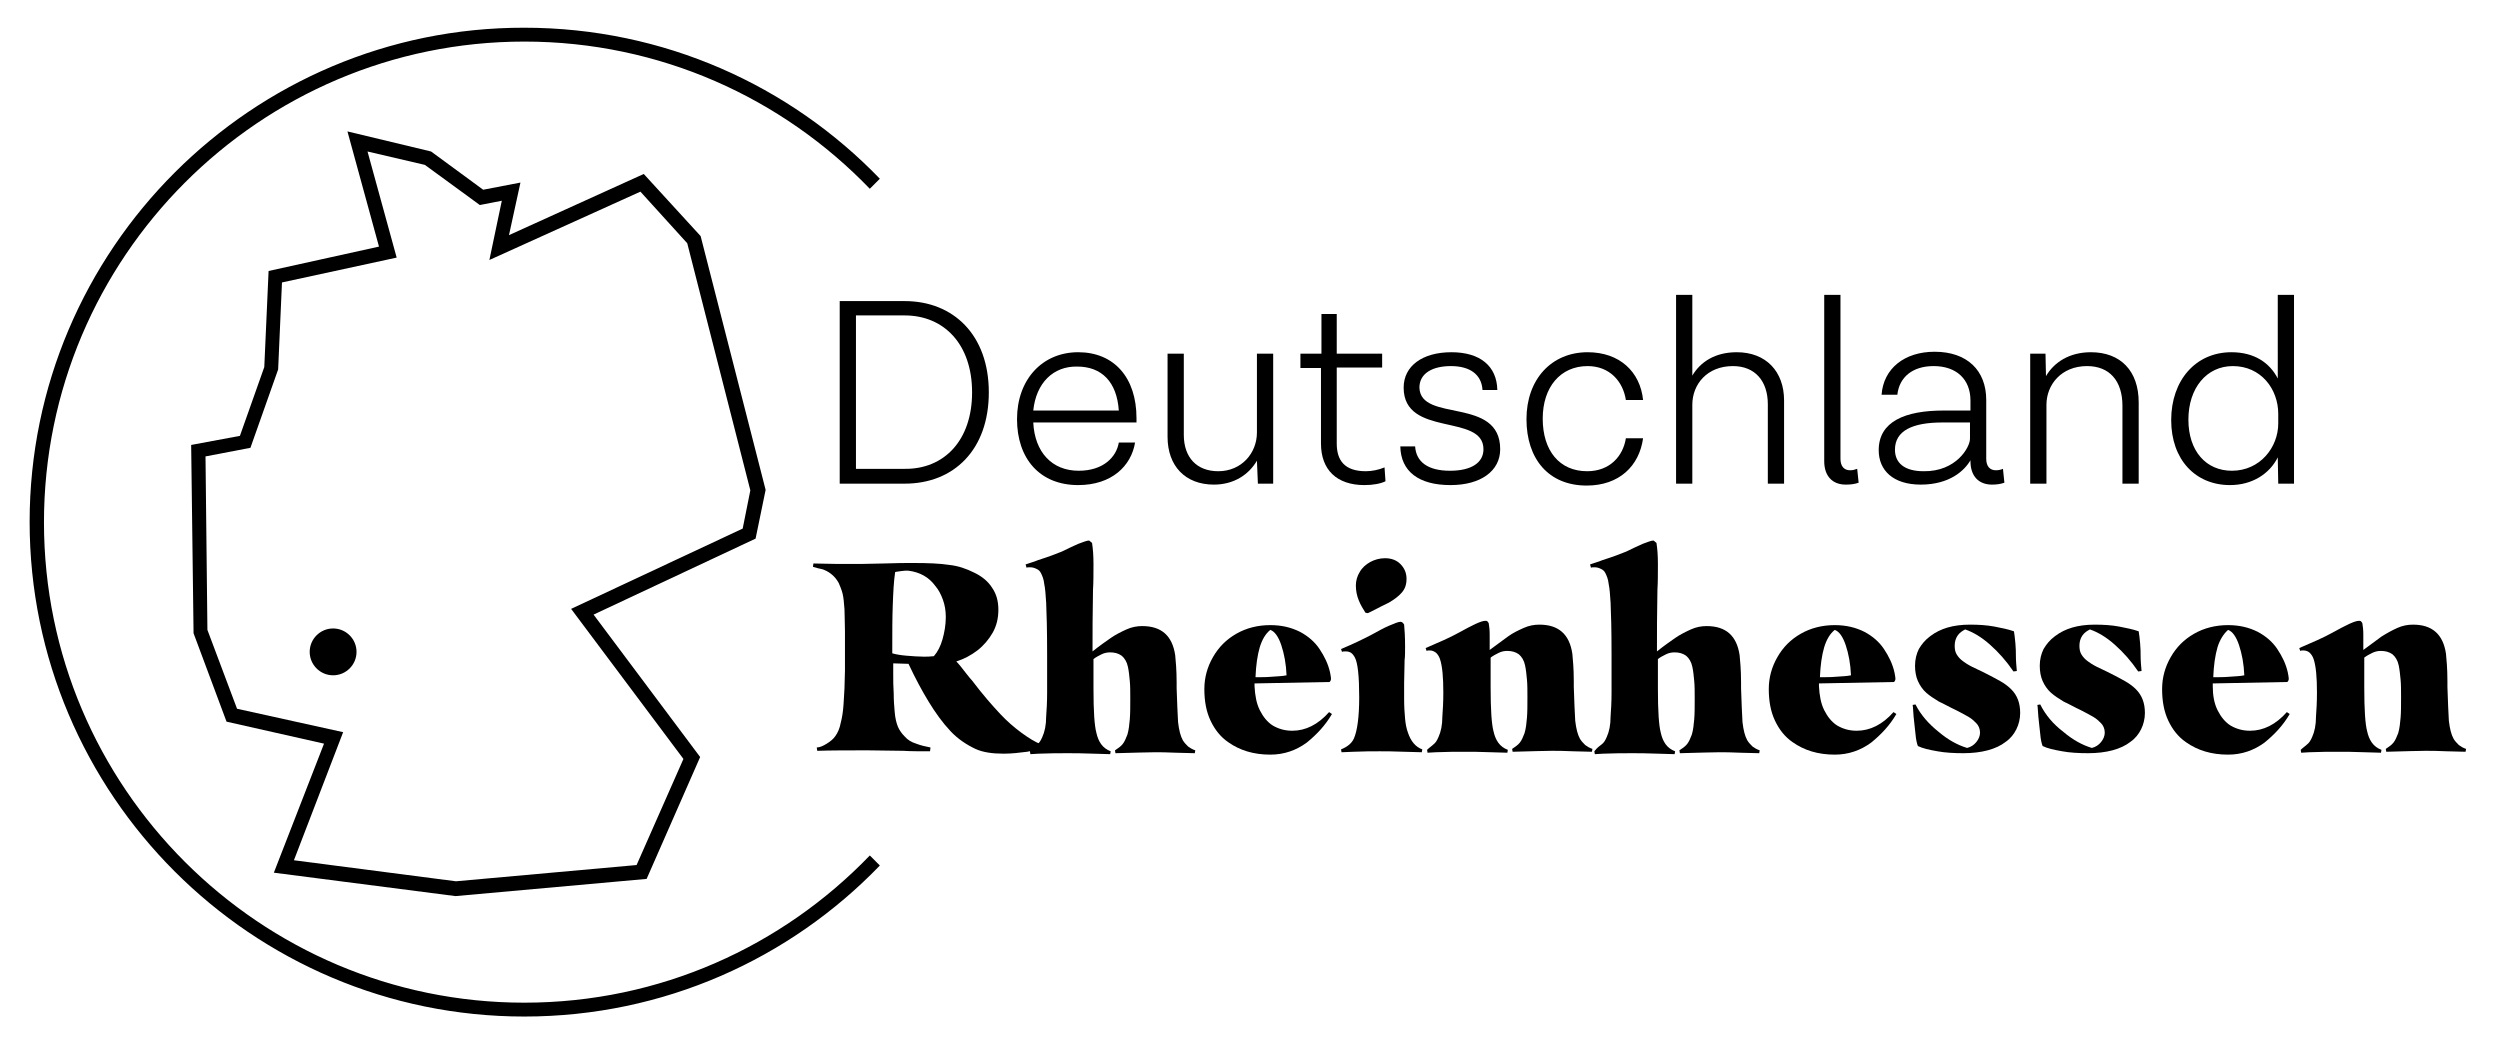 <?xml version="1.0" encoding="utf-8"?>
<!-- Generator: Adobe Illustrator 23.0.3, SVG Export Plug-In . SVG Version: 6.00 Build 0)  -->
<svg version="1.0" id="Rheinhessen" xmlns="http://www.w3.org/2000/svg" xmlns:xlink="http://www.w3.org/1999/xlink" x="0px"
	 y="0px" viewBox="0 0 523.1 219.6" style="enable-background:new 0 0 523.1 219.6;" xml:space="preserve">
<g>
	<path id="Kreis_1_" d="M182,179c-18.3,19-43.9,30.8-72.3,30.8c-55.4,0-100.5-45.1-100.5-100.5S54.3,8.7,109.7,8.7
		c28.4,0,54,11.8,72.3,30.8l2.1-2.1c-18.8-19.5-45.2-31.6-74.4-31.6C52.7,5.7,6.2,52.2,6.2,109.2s46.4,103.5,103.5,103.5
		c29.2,0,55.6-12.1,74.4-31.6L182,179z"/>
	<g id="Schrift_3_">
		<path d="M206.9,82.1c0,12-7.3,19.1-17.6,19.1h-13.6V63h13.6C199.5,63,206.9,70.1,206.9,82.1z M203.4,82.1
			c0-10.1-5.9-16.1-14.1-16.1h-10.2v32.1h10.2C197.5,98.2,203.4,92.2,203.4,82.1z"/>
		<path d="M237.6,88.4h-21.4c0.3,6.2,3.9,10.1,9.5,10.1c5.2,0,7.9-2.9,8.4-5.9h3.4c-0.8,4.9-4.9,8.9-11.9,8.9
			c-8.1,0-12.8-5.6-12.8-13.8c0-8.3,5.3-14,12.8-14s12.2,5.3,12.2,13.8v0.9H237.6z M216.2,85.9h17.9c-0.4-6-3.6-9.2-8.7-9.2
			C220.4,76.6,216.8,80.1,216.2,85.9z"/>
		<path d="M266.4,74v27.2h-3.2l-0.2-4.8c-1.7,2.9-4.8,5-9,5c-6,0-9.7-3.9-9.7-10V74h3.4v17c0,4.7,2.7,7.6,7.2,7.6
			c4.9,0,8.1-3.8,8.1-8.1V74H266.4z"/>
		<path d="M289.9,100.7c-1,0.5-2.6,0.8-4.4,0.8c-5.8,0-9.1-3.2-9.1-8.7V77h-4.3v-3h4.4v-8.3h3.2V74h9.5v2.9h-9.5v15.9
			c0,3.5,1.6,5.8,6.1,5.8c1.3,0,2.7-0.3,3.9-0.8L289.9,100.7z"/>
		<path d="M313.9,94c0,4.5-4,7.5-10.4,7.5c-6.7,0-10.4-2.9-10.5-8.1h3.1c0.2,3.2,2.6,5.1,7.3,5.1c4.5,0,7-1.7,7-4.5
			c0-7.6-16.7-2.4-16.7-12.9c0-4.5,3.9-7.4,10-7.4c6,0,9.5,2.9,9.6,7.9h-3.1c-0.2-3.3-2.7-5-6.6-5c-4,0-6.6,1.6-6.6,4.5
			C297.2,88.5,313.9,82.9,313.9,94z"/>
		<path d="M319.4,87.7c0-8.3,5.2-14,12.8-14c6.7,0,11,4.1,11.6,10h-3.6c-0.6-3.9-3.4-7.1-8-7.1c-5.7,0-9.4,4.4-9.4,11
			c0,6.7,3.5,11,9.3,11c4.7,0,7.5-3.1,8.1-6.9h3.6c-0.8,5.8-5,9.9-11.8,9.9C324,101.6,319.4,96,319.4,87.7z"/>
		<path d="M373.3,83.8v17.4h-3.4V84.6c0-4.9-2.7-8-7.3-8c-5.4,0-8.5,3.8-8.5,8.1v16.5h-3.4V61.7h3.4v16.9c1.7-2.9,4.8-4.9,9.3-4.9
			C369.5,73.7,373.3,77.7,373.3,83.8z"/>
		<path d="M388.9,101c-0.8,0.3-1.7,0.4-2.7,0.4c-2.8,0-4.5-1.8-4.5-4.9V61.7h3.4V96c0,1.6,0.8,2.4,2,2.4c0.6,0,0.9-0.1,1.5-0.3
			L388.9,101z"/>
		<path d="M419.4,101c-0.8,0.3-1.7,0.4-2.6,0.4c-2.8,0-4.5-1.8-4.5-4.9v-0.2c-1.2,2.1-4.3,5.1-10.4,5.1c-5.8,0-8.8-3-8.8-7.2
			c0-6,5.5-8.3,13.6-8.3h5.6v-2.1c0-4.4-2.9-7.2-7.7-7.2c-4.4,0-7.2,2.3-7.6,6h-3.3c0.4-5.5,4.8-9,11.1-9c6.8,0,10.8,3.9,10.8,10.1
			V96c0,1.6,0.8,2.4,2,2.4c0.6,0,1-0.1,1.5-0.3L419.4,101z M412.2,91.8v-3.4h-5.8c-6.2,0-9.9,1.7-9.9,5.7c0,2.7,1.9,4.5,6,4.5
			C409.3,98.7,412.2,93.6,412.2,91.8z"/>
		<path d="M447.5,84.2v17h-3.4V84.9c0-5.2-2.7-8.3-7.4-8.3c-5.4,0-8.5,3.9-8.5,8.1v16.5h-3.4V74h3.2l0.1,4.7c1.7-2.9,4.9-5,9.4-5
			C443.7,73.7,447.5,77.6,447.5,84.2z"/>
		<path d="M480,61.7v39.5h-3.3l-0.1-5.5c-1.7,3.4-5.3,5.8-10,5.8c-7.2,0-12.3-5.3-12.3-13.6s5.1-14.2,12.6-14.2c4.8,0,8,2.2,9.7,5.5
			V61.7H480z M476.7,88.6v-2c0-5.2-3.6-10-9.5-10c-5.5,0-9.3,4.6-9.3,11.2s3.7,10.7,9.1,10.7C472.9,98.5,476.7,93.6,476.7,88.6z"/>
		<path d="M173,155.6c0.8-0.5,1.4-1,1.8-1.6c0.5-0.7,0.9-1.6,1.1-2.7c0.3-1.1,0.5-2.4,0.6-3.9c0.1-1,0.1-2.2,0.2-3.4
			c0-1.3,0.1-2.5,0.1-3.7v-2.4c0-2,0-3.9,0-5.8c0-1.9-0.1-3.4-0.1-4.6c-0.1-1.4-0.2-2.5-0.4-3.3s-0.5-1.5-0.8-2.2
			c-0.6-1.1-1.4-1.9-2.5-2.5c-0.4-0.2-0.8-0.4-1.4-0.5s-1-0.3-1.5-0.4l0.1-0.7c1.5,0,3.1,0.1,5,0.1s3.6,0,5,0l4.8-0.1
			c2.6-0.1,4.6-0.1,6-0.1c3.2,0,5.7,0.1,7.6,0.4c1.9,0.2,3.6,0.8,5.2,1.6c1.7,0.8,3,1.9,3.8,3.2c0.9,1.3,1.3,2.8,1.3,4.6
			c0,1.8-0.4,3.4-1.2,4.8c-0.8,1.4-1.9,2.7-3.2,3.7s-2.8,1.8-4.4,2.3c0.6,0.6,1.2,1.4,1.9,2.3c0.7,0.9,1.2,1.5,1.4,1.7
			c2.2,2.9,4.2,5.2,5.9,7c1.4,1.5,2.9,2.8,4.4,3.9c1.5,1.1,2.8,1.9,4,2.4c0.3,0,0.6,0,1-0.1l0.1,0.7c-1,0.4-2.3,0.7-3.9,1
			c-1.6,0.2-3.2,0.4-4.9,0.4c-2.4,0-4.4-0.3-5.9-1c-1.9-0.9-3.7-2.1-5.2-3.7c-1.7-1.8-3.2-3.9-4.6-6.2c-1.4-2.3-2.8-4.9-4.2-7.9
			l-3.2-0.1v2.2c0,1.3,0,2.7,0.1,4.1c0,1.4,0.1,2.7,0.2,3.8c0.1,1.4,0.4,2.5,0.7,3.2s0.8,1.4,1.4,2c0.6,0.7,1.4,1.2,2.4,1.5
			c1,0.4,2,0.6,3,0.8l-0.1,0.8c-2.2,0-4.1,0-5.6-0.1l-7.4-0.1c-4.1,0-7.6,0-10.6,0.1l-0.1-0.7C171.5,156.4,172.2,156.1,173,155.6z
			 M189.7,137.2c1.3,0.1,2.5,0.2,3.6,0.2c0.6,0,1.3,0,2.1-0.1c0.8-0.9,1.4-2.1,1.8-3.5c0.4-1.4,0.7-3,0.7-4.7c0-1.3-0.2-2.5-0.6-3.6
			c-0.4-1.1-0.9-2.1-1.6-2.9c-1.3-1.8-3.2-2.9-5.7-3.2c-0.4,0-0.9,0-1.5,0.1c-0.5,0.1-0.9,0.1-1.2,0.2c-0.3,2-0.4,4.3-0.5,7
			c-0.1,2.7-0.1,5.6-0.1,8.8v1.2C187.4,136.9,188.4,137.1,189.7,137.2z"/>
		<path d="M217.1,155.7c0.4-0.3,0.7-0.8,1-1.5c0.5-1.1,0.8-2.5,0.8-4.3c0.1-1.3,0.2-3,0.2-5V137c0-5.2-0.1-8.8-0.2-10.9
			c-0.1-1.6-0.2-3-0.4-3.9c-0.1-1-0.4-1.7-0.7-2.3c-0.2-0.4-0.5-0.7-1-0.9c-0.4-0.2-0.8-0.3-1.3-0.3c-0.3,0-0.6,0-0.7,0.1l-0.2-0.7
			c0.4-0.1,0.8-0.3,1.2-0.4s0.9-0.3,1.4-0.5c2.2-0.7,3.8-1.3,5-1.8c1.2-0.6,2.3-1.1,3.4-1.6c1.1-0.4,1.8-0.7,2.3-0.7l0.6,0.5
			c0.2,1.3,0.3,2.7,0.3,4.4c0,2.1,0,3.8-0.1,5.4c-0.1,4.9-0.1,9.1-0.1,12.9c1.5-1.2,2.8-2.1,3.8-2.8s2.2-1.3,3.3-1.8
			s2.2-0.7,3.3-0.7c4,0,6.3,2,6.9,6.1c0.1,1.1,0.3,3,0.3,5.7v1.2c0.1,3.1,0.2,5.4,0.3,7.1c0.2,1.7,0.5,2.9,1,3.8
			c0.3,0.5,0.7,0.9,1.1,1.3c0.4,0.3,0.9,0.6,1.5,0.8l-0.1,0.6l-3.9-0.1c-1.9-0.1-3.4-0.1-4.5-0.1c-1.5,0-4.2,0.1-8.2,0.2l-0.1-0.6
			c0.6-0.4,1.2-0.8,1.6-1.3c0.4-0.5,0.7-1.2,1-2c0.3-1,0.4-2.1,0.5-3.2c0.1-1.2,0.1-2.6,0.1-4.3c0-1.4,0-2.7-0.1-3.7
			c-0.1-1.1-0.2-2.1-0.4-3c-0.2-1-0.7-1.8-1.3-2.3c-0.7-0.5-1.5-0.7-2.4-0.7c-0.6,0-1.2,0.1-1.8,0.4c-0.6,0.3-1.2,0.6-1.7,1v6.2
			c0,4.7,0.2,7.7,0.6,9.2c0.2,0.9,0.5,1.7,1,2.4s1.2,1.2,2,1.5l-0.1,0.6l-3.4-0.1c-2.4-0.1-4.2-0.1-5.4-0.1c-1.9,0-4,0-6.2,0.1
			l-1.7,0.1l-0.1-0.6C216.1,156.4,216.6,156.1,217.1,155.7z"/>
		<path d="M263.6,148.6c0.7,1.4,1.6,2.5,2.7,3.2c1.2,0.7,2.5,1.1,4.1,1.1c2.8,0,5.4-1.3,7.7-3.9l0.6,0.4c-1.4,2.4-3.2,4.3-5.3,6
			c-2.2,1.6-4.7,2.5-7.6,2.5c-3.5,0-6.4-0.9-8.8-2.6c-1.6-1.1-2.8-2.6-3.7-4.5s-1.3-4.1-1.3-6.6c0-2.4,0.6-4.6,1.8-6.7
			c1.2-2.1,2.8-3.7,4.9-4.9s4.5-1.8,7.1-1.8c2.4,0,4.4,0.5,6.2,1.4c1.7,0.9,3.1,2.1,4.1,3.6s1.8,3.1,2.2,4.9c0.1,0.6,0.2,1,0.2,1.3
			s-0.1,0.5-0.3,0.7l-15.7,0.3v0.6C262.6,145.5,262.9,147.2,263.6,148.6z M263.6,135.4c-0.5,1.7-0.8,3.8-0.9,6.3
			c1.1,0,2.3,0,3.4-0.1c1.2-0.1,2.2-0.1,3.1-0.3c-0.1-2.4-0.5-4.5-1.1-6.3s-1.4-2.9-2.3-3.2C264.8,132.6,264.1,133.8,263.6,135.4z"
			/>
		<path d="M283.3,154.5c0.7-1.6,1.1-4.5,1.1-8.6c0-4.4-0.3-7.2-0.9-8.3c-0.2-0.4-0.5-0.8-0.8-1s-0.7-0.3-1.1-0.3s-0.6,0-0.8,0.1
			l-0.2-0.6c2.4-1,4.5-2,6.4-3c1.3-0.7,2.5-1.4,3.7-1.9s1.9-0.8,2.4-0.8c0.1,0,0.3,0.1,0.4,0.2c0.1,0.1,0.2,0.2,0.3,0.4
			c0.1,1,0.2,2.6,0.2,4.6c0,1.1,0,2.1-0.1,2.8l-0.1,4.8v3.4c0,1.6,0.1,3,0.2,4.1s0.3,2.1,0.6,2.9c0.6,1.8,1.6,3,3,3.5l-0.1,0.6
			l-3.6-0.1c-2.4-0.1-4.1-0.1-5.2-0.1c-1.5,0-3.4,0-5.6,0.1c-0.7,0-1.5,0.1-2.4,0.1l-0.1-0.6C282.1,156.2,282.9,155.4,283.3,154.5z
			 M284.3,125.6c-0.4-1-0.6-2-0.6-3.1c0-1,0.3-2,0.8-2.8c0.5-0.9,1.3-1.6,2.2-2.1c0.9-0.5,2-0.8,3.1-0.8c1.3,0,2.4,0.4,3.2,1.2
			c0.8,0.8,1.3,1.8,1.3,3.1c0,1.2-0.3,2.1-1,2.9c-0.6,0.7-1.5,1.4-2.7,2.1c-2.1,1-3.5,1.8-4.4,2.2l-0.5-0.1
			C285.2,127.4,284.7,126.6,284.3,125.6z"/>
		<path d="M300,155.7c0.4-0.3,0.7-0.8,1-1.5c0.5-1.1,0.8-2.5,0.8-4.3c0.1-1.3,0.2-3,0.2-5c0-3.2-0.2-5.5-0.7-7
			c-0.2-0.6-0.5-1-0.8-1.3c-0.4-0.3-0.8-0.5-1.3-0.5c-0.3,0-0.5,0-0.7,0.1l-0.2-0.6c2.8-1.2,5.1-2.2,6.9-3.2
			c2.9-1.6,4.7-2.5,5.6-2.5c0.1,0,0.3,0,0.4,0.1s0.2,0.2,0.3,0.4c0.1,0.6,0.2,1.4,0.2,2.3c0,0.9,0,1.8,0,2.6v0.7
			c1.5-1.1,2.7-2,3.8-2.8s2.2-1.3,3.3-1.8c1.1-0.5,2.2-0.7,3.3-0.7c4,0,6.3,2,6.9,6.1c0.1,1.1,0.3,3,0.3,5.7v1.2
			c0.1,3.1,0.2,5.4,0.3,7.1c0.2,1.7,0.5,2.9,1,3.8c0.3,0.5,0.7,0.9,1.1,1.3c0.4,0.3,0.9,0.6,1.5,0.8l-0.1,0.6l-3.9-0.1
			c-1.9-0.1-3.4-0.1-4.5-0.1c-1.5,0-4.2,0.1-8.2,0.2l-0.1-0.6c0.6-0.4,1.2-0.8,1.6-1.3s0.7-1.2,1-2c0.3-1,0.4-2.1,0.5-3.2
			c0.1-1.2,0.1-2.6,0.1-4.3c0-1.4,0-2.7-0.1-3.7c-0.1-1.1-0.2-2.1-0.4-3c-0.2-1-0.7-1.8-1.3-2.3c-0.7-0.5-1.5-0.7-2.4-0.7
			c-0.6,0-1.2,0.1-1.8,0.4c-0.6,0.3-1.2,0.6-1.7,1v6.2c0,4.7,0.2,7.7,0.6,9.2c0.2,0.9,0.5,1.7,1,2.4s1.2,1.2,2,1.5l-0.1,0.6
			l-3.4-0.1c-2.4-0.1-4.2-0.1-5.4-0.1c-1.9,0-4,0-6.2,0.1l-1.7,0.1l-0.1-0.6C299.1,156.4,299.6,156.1,300,155.7z"/>
		<path d="M335.2,155.7c0.4-0.3,0.7-0.8,1-1.5c0.5-1.1,0.8-2.5,0.8-4.3c0.1-1.3,0.2-3,0.2-5V137c0-5.2-0.1-8.8-0.2-10.9
			c-0.1-1.6-0.2-3-0.4-3.9c-0.1-1-0.4-1.7-0.7-2.3c-0.2-0.4-0.5-0.7-1-0.9c-0.4-0.2-0.8-0.3-1.3-0.3c-0.3,0-0.6,0-0.7,0.1l-0.2-0.7
			c0.4-0.1,0.8-0.3,1.2-0.4c0.4-0.1,0.9-0.3,1.4-0.5c2.2-0.7,3.8-1.3,5-1.8c1.2-0.6,2.3-1.1,3.4-1.6c1.1-0.4,1.8-0.7,2.3-0.7
			l0.6,0.5c0.2,1.3,0.3,2.7,0.3,4.4c0,2.1,0,3.8-0.1,5.4c-0.1,4.9-0.1,9.1-0.1,12.9c1.5-1.2,2.8-2.1,3.8-2.8s2.2-1.3,3.3-1.8
			c1.1-0.5,2.2-0.7,3.3-0.7c4,0,6.3,2,6.9,6.1c0.1,1.1,0.3,3,0.3,5.7v1.2c0.1,3.1,0.2,5.4,0.3,7.1c0.2,1.7,0.5,2.9,1,3.8
			c0.3,0.5,0.7,0.9,1.1,1.3c0.4,0.3,0.9,0.6,1.5,0.8l-0.1,0.6l-3.9-0.1c-1.9-0.1-3.4-0.1-4.5-0.1c-1.5,0-4.2,0.1-8.2,0.2l-0.1-0.6
			c0.6-0.4,1.2-0.8,1.6-1.3s0.7-1.2,1-2c0.3-1,0.4-2.1,0.5-3.2c0.1-1.2,0.1-2.6,0.1-4.3c0-1.4,0-2.7-0.1-3.7c-0.1-1.1-0.2-2.1-0.4-3
			c-0.2-1-0.7-1.8-1.3-2.3c-0.7-0.5-1.5-0.7-2.4-0.7c-0.6,0-1.2,0.1-1.8,0.4c-0.6,0.3-1.2,0.6-1.7,1v6.2c0,4.7,0.2,7.7,0.6,9.2
			c0.2,0.9,0.5,1.7,1,2.4s1.2,1.2,2,1.5l-0.1,0.6l-3.4-0.1c-2.4-0.1-4.2-0.1-5.4-0.1c-1.9,0-4,0-6.2,0.1l-1.7,0.1l-0.1-0.6
			C334.2,156.4,334.7,156.1,335.2,155.7z"/>
		<path d="M381.7,148.6c0.7,1.4,1.6,2.5,2.7,3.2c1.2,0.7,2.5,1.1,4.1,1.1c2.8,0,5.4-1.3,7.7-3.9l0.6,0.4c-1.4,2.4-3.2,4.3-5.3,6
			c-2.2,1.6-4.7,2.5-7.6,2.5c-3.5,0-6.4-0.9-8.8-2.6c-1.6-1.1-2.8-2.6-3.7-4.5c-0.9-1.9-1.3-4.1-1.3-6.6c0-2.4,0.6-4.6,1.8-6.7
			c1.2-2.1,2.8-3.7,4.9-4.9s4.5-1.8,7.1-1.8c2.4,0,4.4,0.5,6.2,1.4c1.7,0.9,3.1,2.1,4.1,3.6s1.8,3.1,2.2,4.9c0.1,0.6,0.2,1,0.2,1.3
			s-0.1,0.5-0.3,0.7l-15.7,0.3v0.6C380.7,145.5,381,147.2,381.7,148.6z M381.7,135.4c-0.5,1.7-0.8,3.8-0.9,6.3c1.1,0,2.3,0,3.4-0.1
			c1.2-0.1,2.2-0.1,3.1-0.3c-0.1-2.4-0.5-4.5-1.1-6.3s-1.4-2.9-2.3-3.2C382.9,132.6,382.2,133.8,381.7,135.4z"/>
		<path d="M405.6,153.1c2,1.7,4,2.8,6,3.4c0.8-0.2,1.4-0.6,1.9-1.2c0.5-0.6,0.8-1.3,0.8-2c0-0.8-0.3-1.5-0.8-2
			c-0.4-0.4-0.9-0.9-1.6-1.3c-0.7-0.4-1.6-0.9-2.6-1.4c-1.3-0.6-2.5-1.3-3.6-1.8c-1-0.6-1.9-1.2-2.6-1.8c-0.8-0.7-1.4-1.6-1.8-2.5
			s-0.6-2-0.6-3.2c0-1.3,0.3-2.5,0.8-3.5c0.6-1,1.3-1.9,2.4-2.7c2.1-1.6,4.8-2.4,8.3-2.4c1.8,0,3.5,0.1,5.1,0.4c1.6,0.3,3,0.6,4.1,1
			c0.1,0.6,0.2,1.4,0.3,2.5c0.1,1.1,0.1,1.9,0.1,2.3c0,1.3,0.1,2.5,0.2,3.5l-0.7,0.1c-1.5-2.2-3.1-4-4.9-5.6s-3.5-2.6-5.2-3.2
			c-0.6,0.3-1.2,0.7-1.6,1.3s-0.6,1.3-0.6,2.1c0,0.7,0.1,1.3,0.4,1.8s0.7,1,1.4,1.5c0.4,0.3,1,0.7,1.8,1.1c0.8,0.4,1.7,0.8,2.5,1.2
			c1.4,0.7,2.5,1.3,3.4,1.8s1.7,1.1,2.3,1.7c1.3,1.3,1.9,2.9,1.9,5c0,1.2-0.3,2.4-0.8,3.4s-1.2,1.9-2.2,2.6c-1,0.8-2.3,1.4-3.8,1.8
			c-1.5,0.4-3.2,0.6-5.1,0.6s-3.8-0.1-5.4-0.4c-1.7-0.3-3.1-0.6-4.1-1.1c-0.2-0.5-0.4-1.3-0.5-2.5s-0.3-2.4-0.4-3.7
			c-0.1-1.1-0.1-1.9-0.2-2.4l0.6-0.1C401.9,149.6,403.6,151.5,405.6,153.1z"/>
		<path d="M431.7,153.1c2,1.7,4,2.8,6,3.4c0.8-0.2,1.4-0.6,1.9-1.2c0.5-0.6,0.8-1.3,0.8-2c0-0.8-0.3-1.5-0.8-2
			c-0.4-0.4-0.9-0.9-1.6-1.3c-0.7-0.4-1.6-0.9-2.6-1.4c-1.3-0.6-2.5-1.3-3.6-1.8c-1-0.6-1.9-1.2-2.6-1.8c-0.8-0.7-1.4-1.6-1.8-2.5
			s-0.6-2-0.6-3.2c0-1.3,0.3-2.5,0.8-3.5c0.6-1,1.3-1.9,2.4-2.7c2.1-1.6,4.8-2.4,8.3-2.4c1.8,0,3.5,0.1,5.1,0.4c1.6,0.3,3,0.6,4.1,1
			c0.1,0.6,0.2,1.4,0.3,2.5c0.1,1.1,0.1,1.9,0.1,2.3c0,1.3,0.1,2.5,0.2,3.5l-0.7,0.1c-1.5-2.2-3.1-4-4.9-5.6s-3.5-2.6-5.2-3.2
			c-0.6,0.3-1.2,0.7-1.6,1.3s-0.6,1.3-0.6,2.1c0,0.7,0.1,1.3,0.4,1.8s0.7,1,1.4,1.5c0.4,0.3,1,0.7,1.8,1.1c0.8,0.4,1.7,0.8,2.5,1.2
			c1.4,0.7,2.5,1.3,3.4,1.8s1.7,1.1,2.3,1.7c1.3,1.3,1.9,2.9,1.9,5c0,1.2-0.3,2.4-0.8,3.4s-1.2,1.9-2.2,2.6c-1,0.8-2.3,1.4-3.8,1.8
			c-1.5,0.4-3.2,0.6-5.1,0.6s-3.8-0.1-5.4-0.4c-1.7-0.3-3.1-0.6-4.1-1.1c-0.2-0.5-0.4-1.3-0.5-2.5s-0.3-2.4-0.4-3.7
			c-0.1-1.1-0.1-1.9-0.2-2.4l0.6-0.1C428,149.6,429.6,151.5,431.7,153.1z"/>
		<path d="M464,148.6c0.7,1.4,1.6,2.5,2.7,3.2c1.2,0.7,2.5,1.1,4.1,1.1c2.8,0,5.4-1.3,7.7-3.9l0.6,0.4c-1.4,2.4-3.2,4.3-5.3,6
			c-2.2,1.6-4.7,2.5-7.6,2.5c-3.5,0-6.4-0.9-8.8-2.6c-1.6-1.1-2.8-2.6-3.7-4.5c-0.9-1.9-1.3-4.1-1.3-6.6c0-2.4,0.6-4.6,1.8-6.7
			c1.2-2.1,2.8-3.7,4.9-4.9s4.5-1.8,7.1-1.8c2.4,0,4.4,0.5,6.2,1.4c1.7,0.9,3.1,2.1,4.1,3.6s1.8,3.1,2.2,4.9c0.1,0.6,0.2,1,0.2,1.3
			s-0.1,0.5-0.3,0.7L463,143v0.6C463,145.5,463.3,147.2,464,148.6z M464,135.4c-0.5,1.7-0.8,3.8-0.9,6.3c1.1,0,2.3,0,3.4-0.1
			c1.2-0.1,2.2-0.1,3.1-0.3c-0.1-2.4-0.5-4.5-1.1-6.3s-1.4-2.9-2.3-3.2C465.3,132.6,464.5,133.8,464,135.4z"/>
		<path d="M482.8,155.7c0.4-0.3,0.7-0.8,1-1.5c0.5-1.1,0.8-2.5,0.8-4.3c0.1-1.3,0.2-3,0.2-5c0-3.2-0.2-5.5-0.7-7
			c-0.2-0.6-0.5-1-0.8-1.3s-0.8-0.5-1.3-0.5c-0.3,0-0.5,0-0.7,0.1l-0.2-0.6c2.8-1.2,5.1-2.2,6.9-3.2c2.9-1.6,4.7-2.5,5.6-2.5
			c0.1,0,0.3,0,0.4,0.1s0.2,0.2,0.3,0.4c0.1,0.6,0.2,1.4,0.2,2.3c0,0.9,0,1.8,0,2.6v0.7c1.5-1.1,2.7-2,3.8-2.8
			c1.1-0.7,2.2-1.3,3.3-1.8c1.1-0.5,2.2-0.7,3.3-0.7c4,0,6.3,2,6.9,6.1c0.1,1.1,0.3,3,0.3,5.7v1.2c0.1,3.1,0.2,5.4,0.3,7.1
			c0.2,1.7,0.5,2.9,1,3.8c0.3,0.5,0.7,0.9,1.1,1.3c0.4,0.3,0.9,0.6,1.5,0.8l-0.1,0.6l-3.9-0.1c-1.9-0.1-3.4-0.1-4.5-0.1
			c-1.5,0-4.2,0.1-8.2,0.2l-0.1-0.6c0.6-0.4,1.2-0.8,1.6-1.3s0.7-1.2,1-2c0.3-1,0.4-2.1,0.5-3.2s0.1-2.6,0.1-4.3
			c0-1.4,0-2.7-0.1-3.7s-0.2-2.1-0.4-3c-0.2-1-0.7-1.8-1.3-2.3c-0.7-0.5-1.5-0.7-2.4-0.7c-0.6,0-1.2,0.1-1.8,0.4
			c-0.6,0.3-1.2,0.6-1.7,1v6.2c0,4.7,0.2,7.7,0.6,9.2c0.2,0.9,0.5,1.7,1,2.4s1.2,1.2,2,1.5l-0.1,0.6l-3.4-0.1
			c-2.4-0.1-4.2-0.1-5.4-0.1c-1.9,0-4,0-6.2,0.1l-1.7,0.1l-0.1-0.6C481.9,156.4,482.4,156.1,482.8,155.7z"/>
	</g>
	<g id="Rheinhessen_2_">
		<path d="M95.3,187.5l-38-4.9l10.5-27L47.4,151l-6.9-18.5L40,93.1l10.2-1.9l5.1-14.4l0.9-20.1l23.1-5.1l-6.6-24.1l17.5,4.2l10.9,8
			l7.8-1.5l-2.4,11l28.2-12.8l11.9,13l13.6,53.1l-2.1,10.2l-33.9,15.9l22.3,29.8l-11.2,25.5L95.3,187.5z M61.5,180l33.9,4.4
			l37.8-3.4l9.8-22.2l-23.5-31.4l35.9-16.8l1.6-8l-13.2-51.7L134,40.1l-31.6,14.3L105,42l-4.6,0.9l-11.5-8.4l-12-2.8L83,53.9
			l-24,5.2l-0.8,18.2l-5.8,16.4L43,95.5l0.4,36.3l6.2,16.5l22.2,4.9L61.5,180z"/>
		<path d="M69.7,141.3c-2.7,0-4.9-2.2-4.9-4.9s2.2-4.9,4.9-4.9s4.9,2.2,4.9,4.9S72.4,141.3,69.7,141.3z"/>
	</g>
</g>
</svg>
